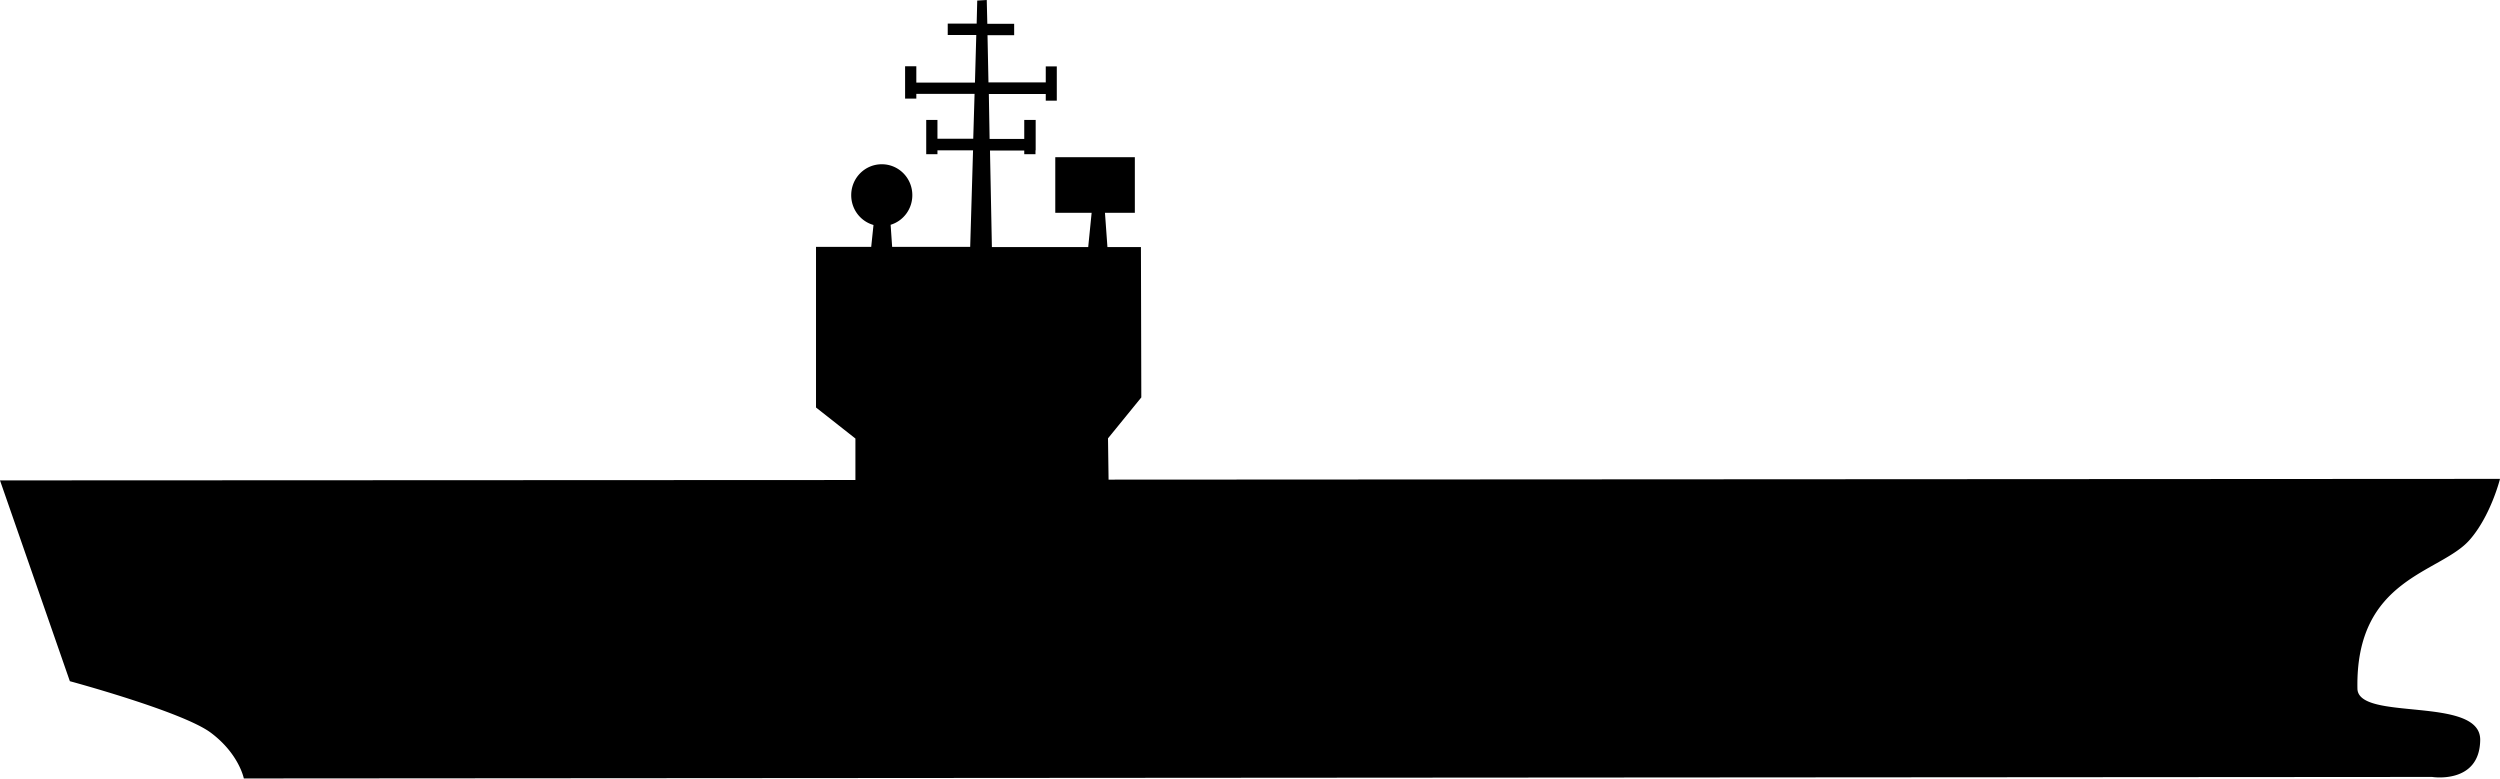 <svg preserveAspectRatio="none" width="49.64" height="15.461" viewBox="0 0 13.134 4.091" xmlns="http://www.w3.org/2000/svg"><path style="fill:#000;fill-opacity:1;stroke:none;stroke-width:0;stroke-linecap:butt;stroke-linejoin:miter;stroke-dasharray:none;stroke-opacity:1" d="m7.863 7.017-.05.003-.003.121h-.152v.06h.15l-.007.25h-.308v-.086h-.059v.17h.059V7.51h.306l-.007.236h-.188v-.099h-.059v.18h.059v-.02h.187l-.015.507h-.41l-.008-.116a.16.162 0 0 0 .114-.156.16.162 0 0 0-.161-.162.16.162 0 0 0-.16.162.16.162 0 0 0 .117.157l-.012.115h-.29v.844l.207.163v.218l-4.494.002.367 1.055s.593.16.741.271c.148.111.173.24.173.24l11.496-.008s.25.04.253-.194c.003-.234-.642-.096-.645-.27-.011-.584.436-.605.59-.782.111-.127.159-.32.159-.32l-7.31.004L8.5 9.32l.175-.215-.002-.79h-.176l-.013-.18h.157v-.292h-.418v.292h.191l-.018.18H7.89l-.01-.507h.18v.019h.059v-.02h.001v-.06H8.12v-.1H8.06v.1h-.182l-.004-.236h.299v.035h.058v-.18h-.058v.084h-.301l-.005-.248h.14v-.06h-.141l-.003-.125z" transform="translate(-2.679 -7.017)"/></svg>
